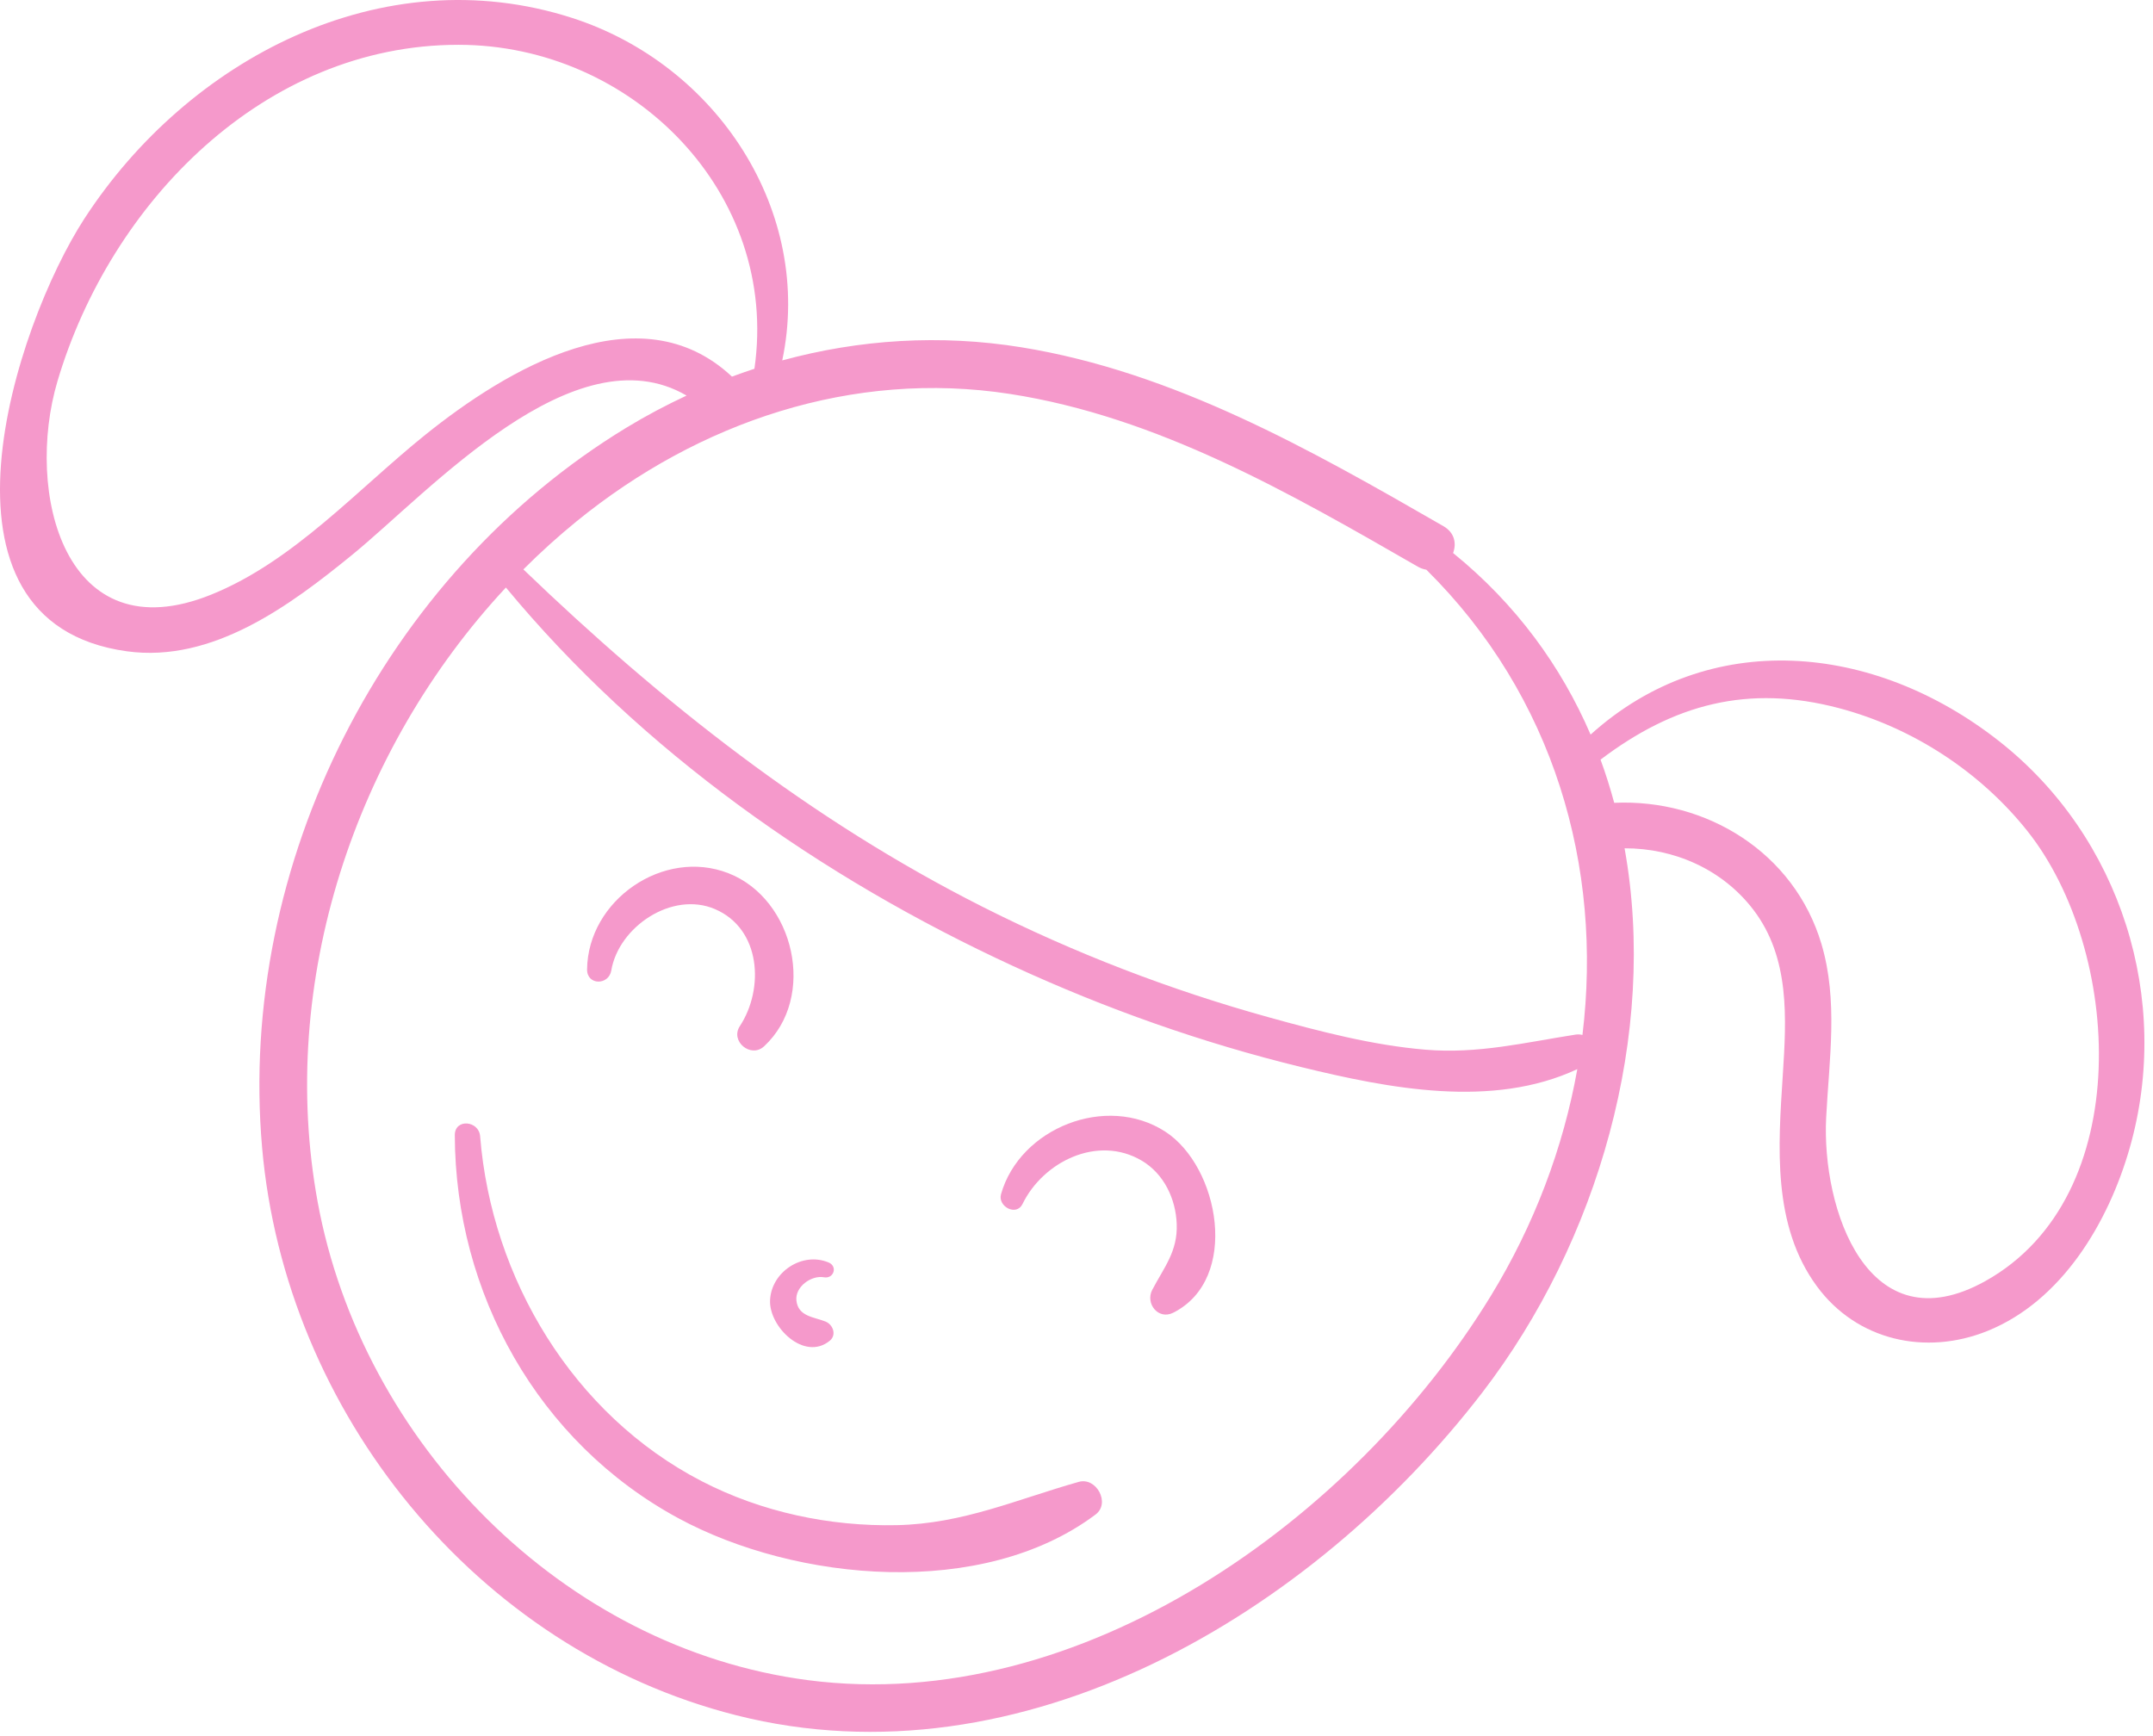 <svg width="160" height="129" viewBox="0 0 160 129" fill="none" xmlns="http://www.w3.org/2000/svg">
<path d="M158.263 85.341C161.431 74.29 157.614 62.207 148.574 55.093C139.237 47.745 127.007 46.645 118.205 54.597C116.022 49.527 112.675 44.906 107.986 41.101C108.249 40.405 108.108 39.589 107.266 39.104C97.445 33.448 87.228 27.637 75.883 25.808C69.872 24.839 63.862 25.224 58.133 26.787C60.451 15.78 53.336 4.802 42.48 1.321C28.384 -3.198 13.974 4.391 6.273 16.248C1.13 24.166 -6.165 46.257 9.429 48.406C15.796 49.283 21.558 45.003 26.198 41.215C31.884 36.574 42.7 24.54 51.023 29.4C49.504 30.109 48.012 30.898 46.562 31.779C28.515 42.741 17.638 64.258 19.478 85.292C21.198 104.954 35.376 122.587 54.717 127.484C75.925 132.853 97.532 119.92 110.15 103.505C118.791 92.263 123.214 76.829 120.73 63.048C124.42 63.035 128.007 64.614 130.298 67.611C133.032 71.189 132.76 75.683 132.487 79.919C132.147 85.193 131.691 91.072 135.024 95.603C137.995 99.641 143.111 100.772 147.696 98.921C153.233 96.686 156.682 90.856 158.263 85.341ZM31.622 32.303C26.559 36.37 21.831 41.715 15.701 44.192C4.761 48.614 1.829 36.559 4.274 28.323C8.201 15.088 19.611 3.325 34.077 3.33C47.006 3.334 57.942 14.375 56.065 27.408C55.505 27.591 54.949 27.785 54.396 27.991C47.5 21.533 37.654 27.457 31.622 32.303ZM110.794 96.309C100.639 112.915 80.326 127.505 60.068 124.877C41.803 122.508 26.88 107.192 23.606 89.327C20.616 73.012 26.368 55.716 37.596 43.666C47.663 55.824 61.037 65.228 75.301 71.805C82.183 74.978 89.355 77.516 96.719 79.312C103.198 80.892 110.907 82.418 117.218 79.46C116.177 85.302 114.015 91.041 110.794 96.309ZM117.6 76.921C117.444 76.881 117.276 76.865 117.092 76.894C113.304 77.483 109.837 78.343 105.936 78.016C102.004 77.687 98.069 76.655 94.275 75.604C86.947 73.573 79.815 70.825 73.027 67.399C60.227 60.939 49.181 52.206 38.895 42.32C40.154 41.06 41.476 39.864 42.856 38.741C51.932 31.354 63.362 27.473 75.048 29.278C86.022 30.972 95.888 36.66 105.373 42.12C105.584 42.241 105.793 42.307 105.998 42.341C115.492 51.731 119.119 64.44 117.6 76.921ZM147.537 95.215C138.798 100.085 135.362 89.843 135.712 83.047C135.934 78.743 136.614 74.37 135.36 70.156C133.334 63.345 126.789 59.354 119.96 59.668C119.666 58.583 119.332 57.512 118.944 56.458C124.372 52.348 129.897 50.833 136.699 52.64C142.147 54.088 147.175 57.367 150.681 61.784C157.654 70.569 158.835 88.919 147.537 95.215Z" fill="#F599CB"/>
<path d="M80.167 110.136C75.555 111.441 71.572 113.246 66.663 113.353C61.665 113.461 56.596 112.387 52.143 110.084C42.593 105.145 36.527 95.035 35.681 84.449C35.587 83.276 33.795 83.121 33.799 84.365C33.83 96.102 39.974 107.189 50.414 112.839C59.178 117.582 73.032 118.86 81.42 112.56C82.539 111.719 81.475 109.765 80.167 110.136Z" fill="#F599CB"/>
<path d="M54.132 64.9C49.286 63.01 43.685 66.918 43.629 72.05C43.616 73.241 45.239 73.244 45.427 72.13C45.975 68.885 49.941 66.207 53.124 67.563C56.567 69.031 56.801 73.496 54.979 76.269C54.246 77.385 55.798 78.673 56.777 77.769C60.72 74.129 59.047 66.817 54.132 64.9Z" fill="#F599CB"/>
<path d="M86.59 84.101C82.218 81.275 75.796 83.829 74.392 88.75C74.129 89.671 75.532 90.421 75.989 89.484C77.518 86.342 81.572 84.324 84.851 86.264C86.5 87.24 87.38 89.105 87.448 90.981C87.521 93.011 86.515 94.176 85.629 95.865C85.1 96.875 86.075 98.124 87.185 97.566C92.169 95.06 90.615 86.702 86.59 84.101Z" fill="#F599CB"/>
<path d="M61.345 98.219C60.484 97.876 59.312 97.849 59.185 96.656C59.077 95.636 60.293 94.759 61.234 94.931C61.959 95.064 62.272 94.119 61.576 93.829C59.614 93.012 57.317 94.534 57.227 96.639C57.143 98.619 59.774 101.2 61.664 99.647C62.195 99.211 61.9 98.44 61.345 98.219Z" fill="#F599CB"/>
</svg>
